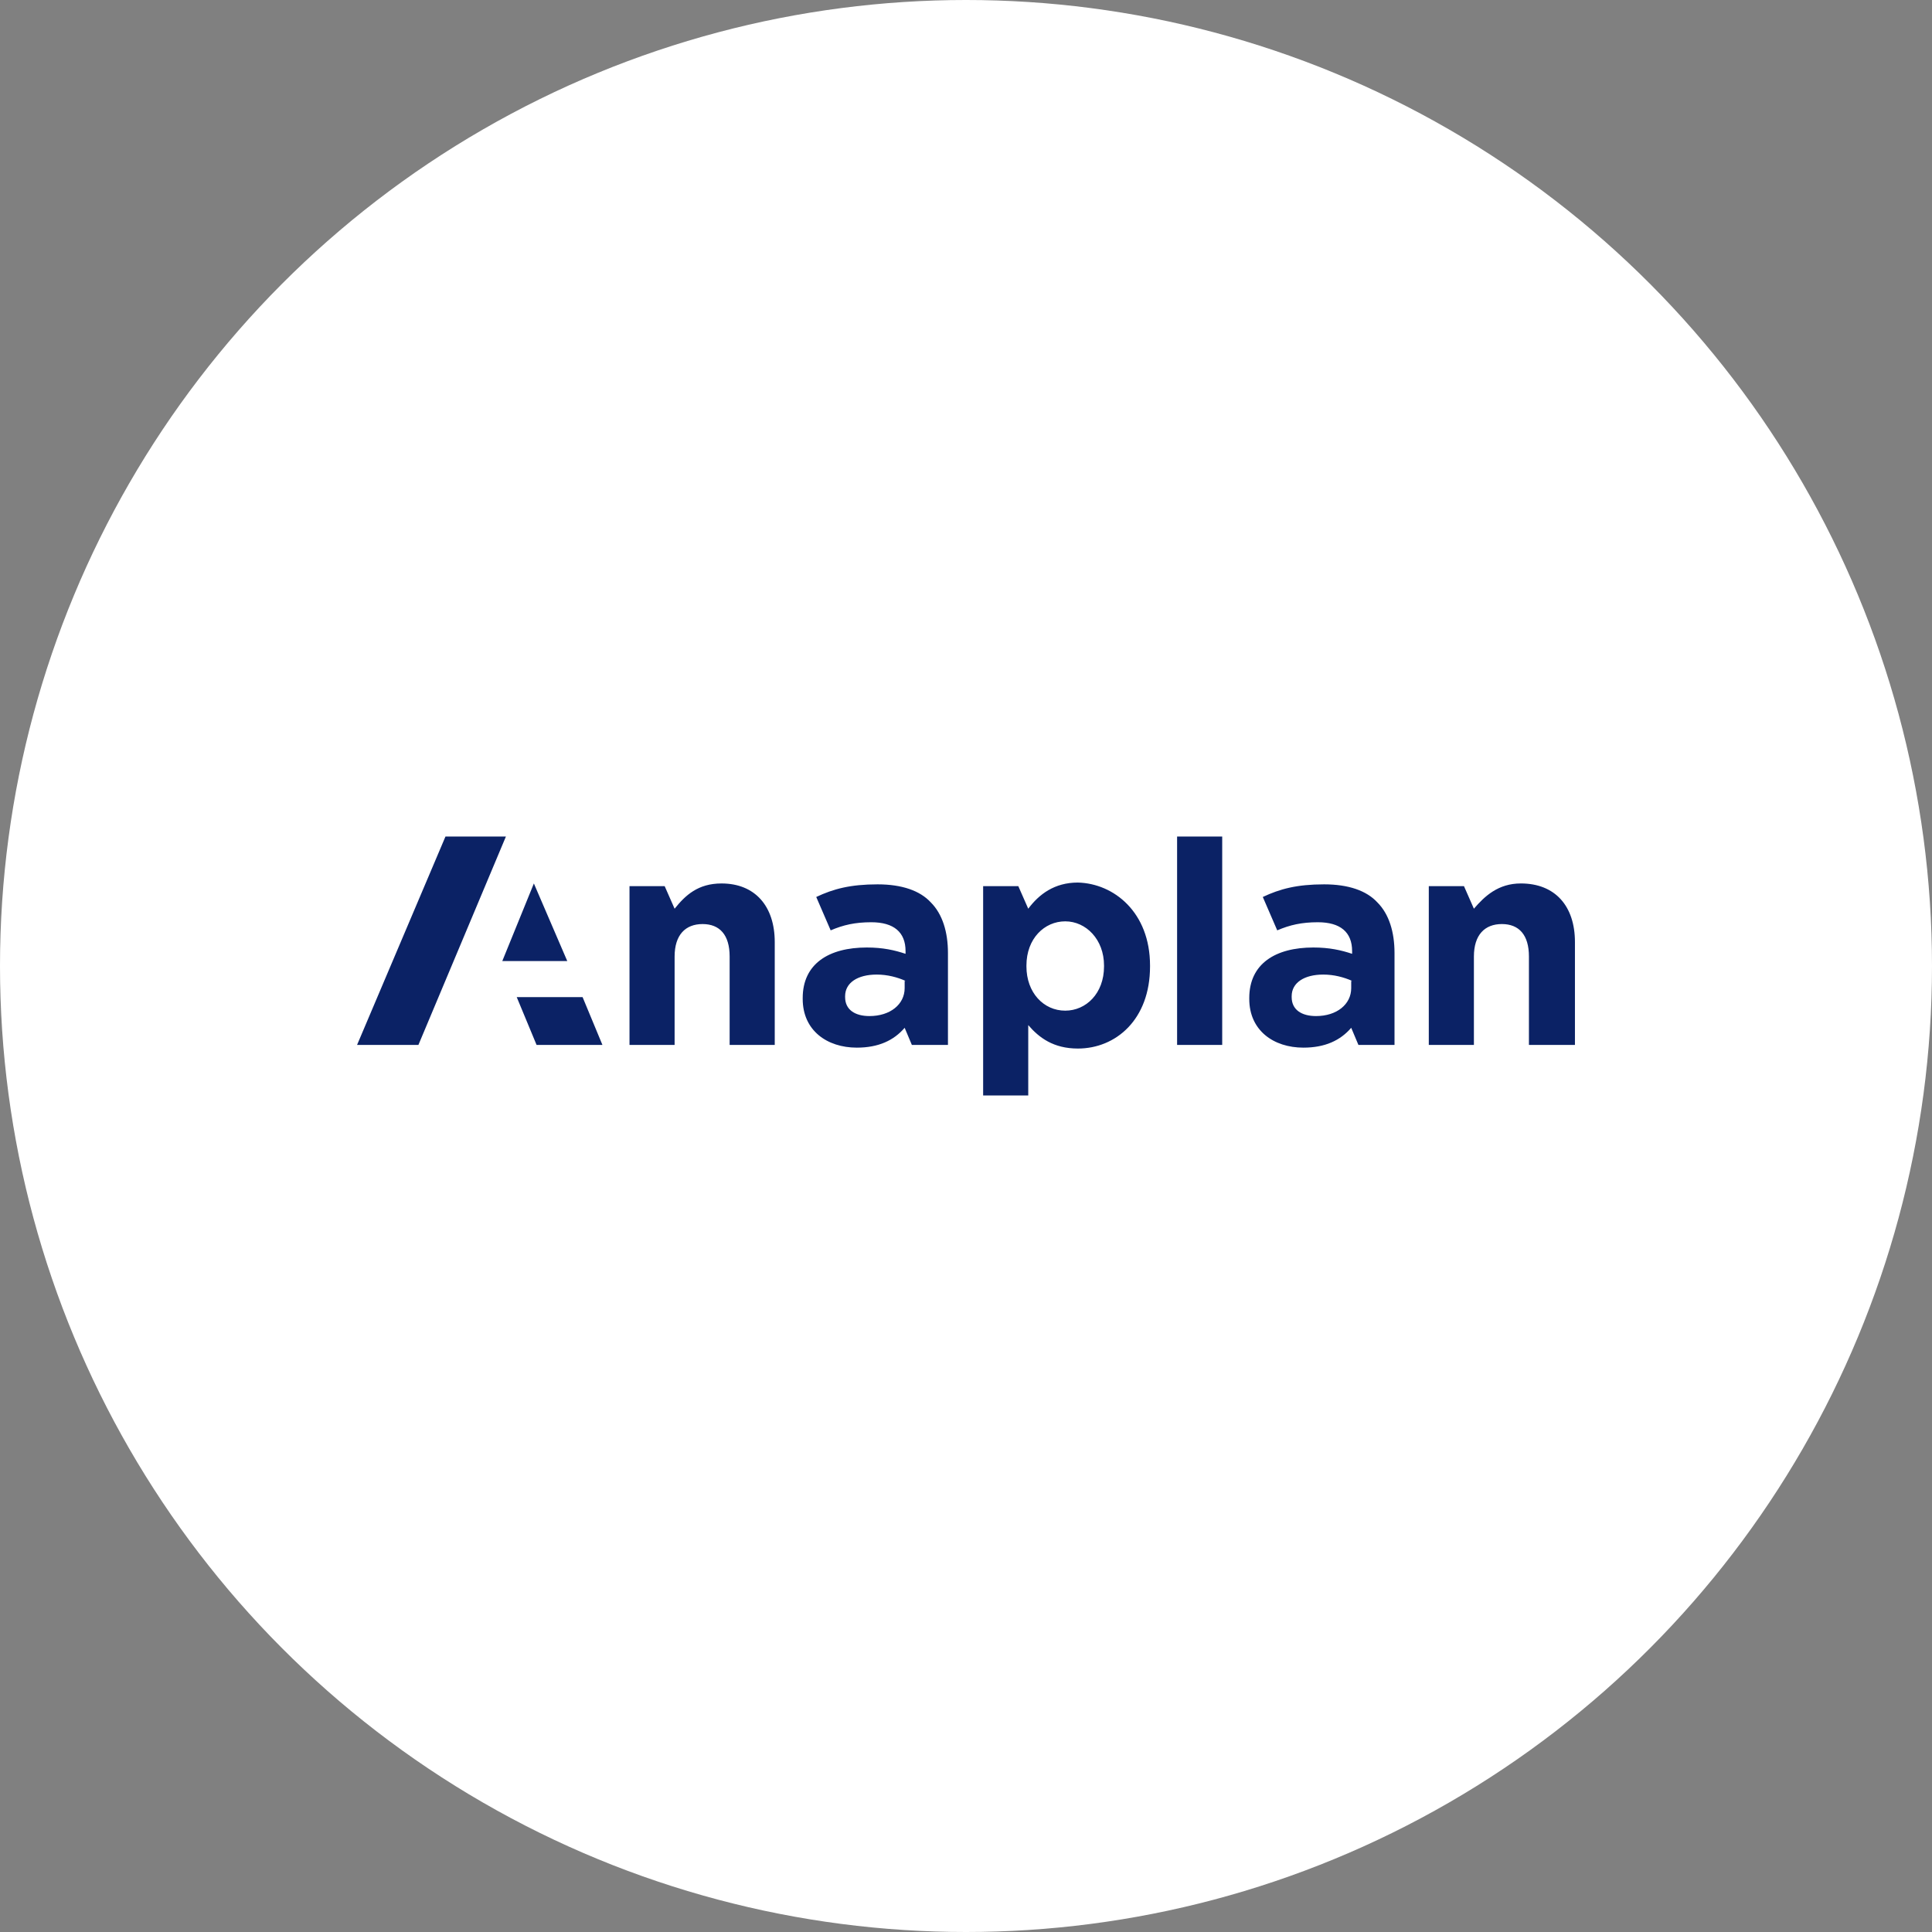 <?xml version="1.0" encoding="UTF-8"?>
<svg xmlns="http://www.w3.org/2000/svg" id="b" viewBox="0 0 652.82 652.82">
  <rect x="0" y="0" width="652.82" height="652.82" fill="#808080" stroke="none"/>
  <g id="c">
    <circle cx="326.41" cy="326.41" r="326.41" fill="#fff"></circle>
    <path d="M261.786,318.332v34.751h-15.242v-29.873c0-7.316-3.353-10.974-9.145-10.974s-9.45,3.658-9.45,10.974v29.873h-15.242v-53.65h11.888l3.353,7.621c3.658-4.572,7.926-8.535,15.851-8.535,11.279,0,17.985,7.621,17.985,19.814ZM150.523,282.667l-29.873,70.416h20.728l29.569-70.416h-20.424ZM180.396,298.518l-10.669,26.215h21.948l-11.279-26.215ZM174.604,336.927l6.706,16.156h22.253l-6.706-16.156h-22.253ZM314.521,304.919c3.963,3.963,5.792,10.059,5.792,17.071v31.093h-12.193l-2.439-5.792c-3.658,4.268-8.84,6.706-16.156,6.706-10.059,0-18.29-5.792-18.29-16.461v-.305c0-11.584,8.84-17.071,21.643-17.071,5.487,0,9.45.914,13.108,2.134v-.914c0-6.401-3.963-9.755-11.584-9.755-5.487,0-9.45.914-13.717,2.743l-4.877-11.279c5.792-2.743,11.584-4.268,20.728-4.268,8.23,0,14.327,2.134,17.985,6.097ZM305.986,331.44c-2.743-1.219-6.097-2.134-9.755-2.134-6.401,0-10.669,2.743-10.669,7.316v.305c0,4.268,3.353,6.401,8.23,6.401,7.011,0,11.888-3.963,11.888-9.45v-2.439h.305ZM388.595,326.257v.305c0,17.985-11.584,27.74-24.386,27.74-8.23,0-13.108-3.658-16.766-7.926v23.777h-15.242v-70.721h11.888l3.353,7.621c3.658-4.877,8.84-8.84,16.766-8.84,12.193.305,24.386,10.059,24.386,28.044ZM373.049,326.257c0-8.84-6.097-14.937-13.108-14.937s-13.108,5.792-13.108,14.937v.305c0,8.84,5.792,14.937,13.108,14.937,7.011,0,13.108-5.792,13.108-14.937v-.305ZM513.881,298.518c-7.621,0-12.193,4.268-15.851,8.535l-3.353-7.621h-11.888v53.65h15.242v-29.873c0-7.316,3.658-10.974,9.45-10.974s9.145,3.658,9.145,10.974v29.873h15.546v-34.751c0-12.193-6.706-19.814-18.29-19.814ZM465.413,304.919c3.963,3.963,5.792,10.059,5.792,17.071v31.093h-12.193l-2.439-5.792c-3.658,4.268-8.84,6.706-16.156,6.706-10.059,0-18.29-5.792-18.29-16.461v-.305c0-11.584,8.84-17.071,21.643-17.071,5.487,0,9.45.914,13.108,2.134v-.914c0-6.401-3.963-9.755-11.584-9.755-5.487,0-9.45.914-13.717,2.743l-4.877-11.279c5.792-2.743,11.584-4.268,20.728-4.268,8.23,0,14.327,2.134,17.985,6.097ZM456.877,331.44c-2.743-1.219-6.097-2.134-9.755-2.134-6.401,0-10.669,2.743-10.669,7.316v.305c0,4.268,3.353,6.401,8.23,6.401,7.011,0,11.888-3.963,11.888-9.45v-2.439h.305ZM397.74,353.083h15.242v-70.416h-15.242v70.416Z" fill="#0b2265"></path>
  </g>
</svg>

